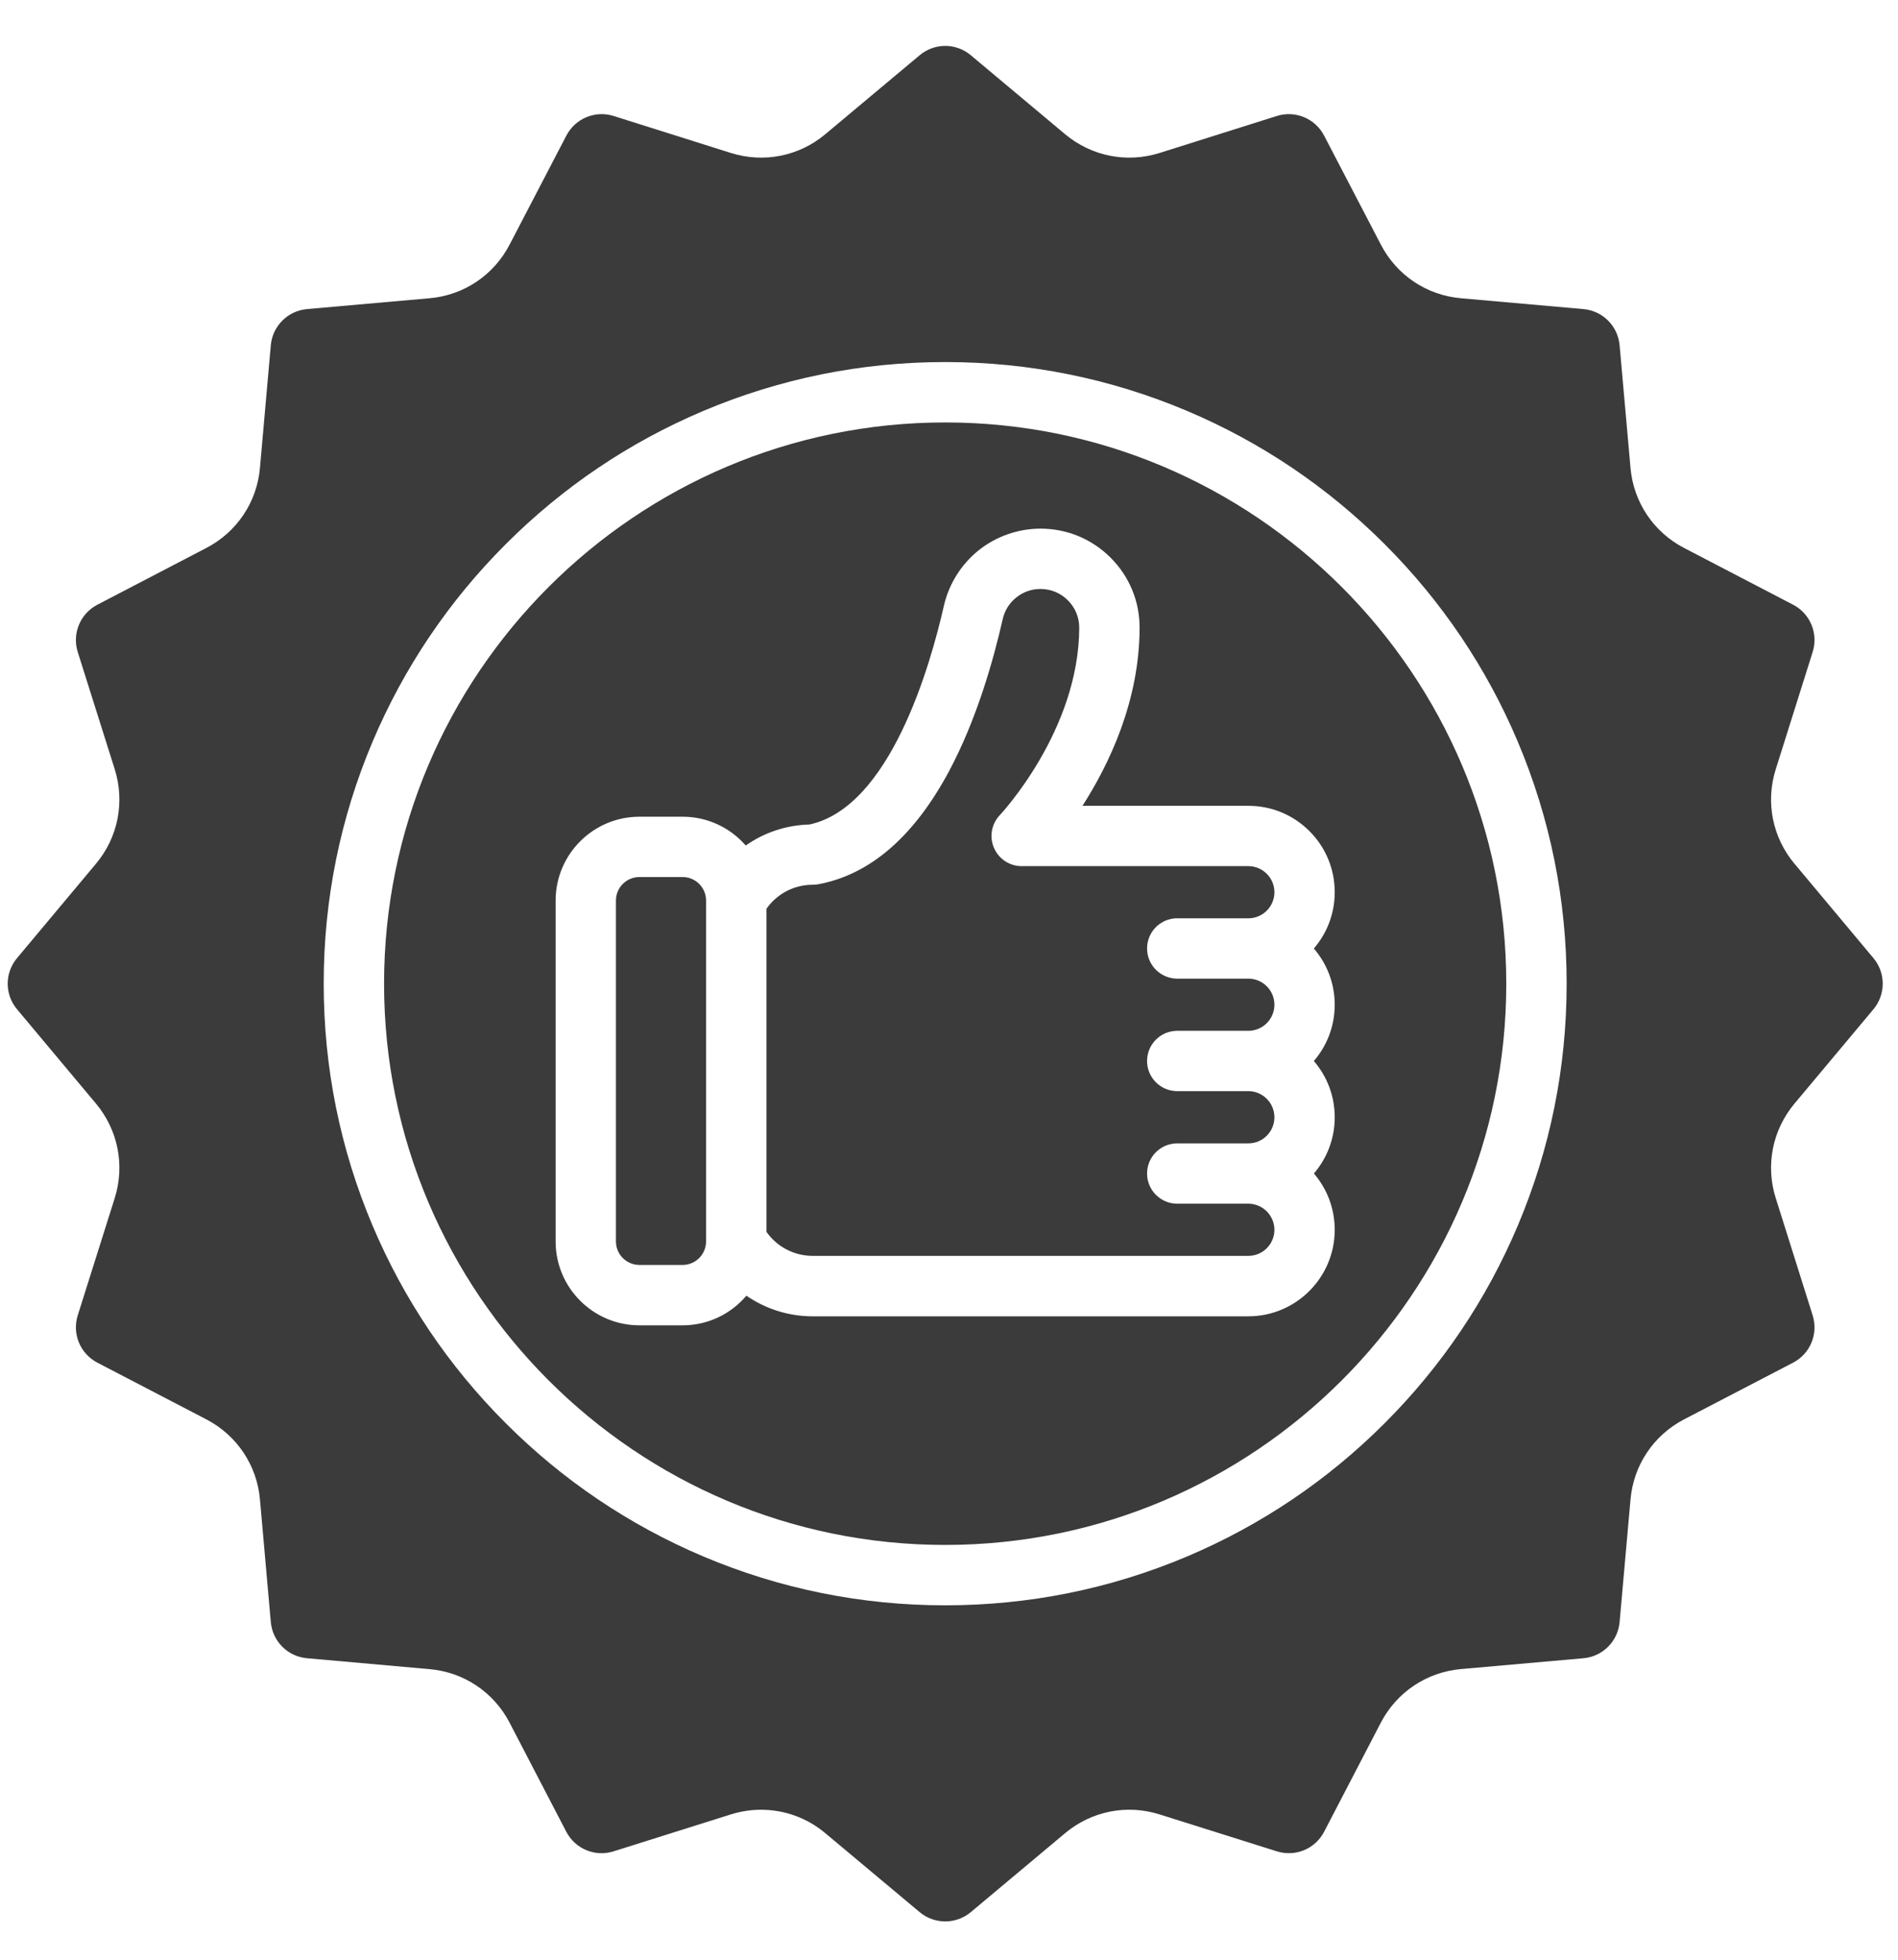 <svg width="31" height="32" viewBox="0 0 31 32" fill="none" xmlns="http://www.w3.org/2000/svg">
<g clip-path="url(#clip0_285_24346)">
<path d="M11.149 14.321H10.444C10.232 14.321 10.06 14.493 10.06 14.704V20.271C10.06 20.483 10.232 20.655 10.444 20.655H11.149C11.36 20.655 11.532 20.483 11.532 20.271V20.253C11.532 20.253 11.532 20.251 11.532 20.249V14.705C11.532 14.705 11.532 14.704 11.532 14.703C11.531 14.492 11.36 14.321 11.149 14.321V14.321Z" fill="#3B3B3B"/>
<path d="M15.438 6.898C10.384 6.898 6.273 11.009 6.273 16.063C6.273 21.116 10.384 25.227 15.438 25.227C20.491 25.227 24.602 21.116 24.602 16.063C24.602 11.009 20.491 6.898 15.438 6.898ZM21.8 16.406C21.8 16.757 21.672 17.078 21.459 17.325C21.672 17.572 21.8 17.893 21.8 18.244C21.8 18.595 21.672 18.915 21.46 19.162C21.68 19.418 21.8 19.741 21.8 20.082C21.8 20.86 21.167 21.494 20.389 21.494H13.274C12.88 21.494 12.504 21.373 12.191 21.157C11.94 21.453 11.566 21.641 11.149 21.641H10.444C9.689 21.641 9.075 21.027 9.075 20.272V14.705C9.075 13.95 9.689 13.336 10.444 13.336H11.149C11.56 13.336 11.929 13.518 12.18 13.806C12.485 13.592 12.844 13.473 13.222 13.463C14.536 13.178 15.193 10.877 15.416 9.894C15.497 9.537 15.699 9.215 15.984 8.986C16.27 8.758 16.629 8.632 16.995 8.632C17.428 8.632 17.835 8.801 18.141 9.108C18.447 9.414 18.615 9.822 18.613 10.255C18.61 11.45 18.114 12.482 17.68 13.158H20.389C20.766 13.158 21.12 13.304 21.387 13.571C21.654 13.838 21.8 14.192 21.8 14.569C21.8 14.92 21.672 15.241 21.459 15.488C21.672 15.735 21.8 16.056 21.8 16.407V16.406Z" fill="#3B3B3B"/>
<path d="M29.309 14.104C28.949 13.673 28.834 13.097 29.003 12.562L29.606 10.647C29.701 10.345 29.567 10.02 29.286 9.874L27.505 8.947C27.007 8.688 26.68 8.199 26.631 7.64L26.453 5.638C26.425 5.324 26.177 5.075 25.862 5.047L23.861 4.87C23.302 4.821 22.813 4.494 22.554 3.995L21.627 2.215C21.481 1.934 21.156 1.799 20.854 1.894L18.939 2.498C18.404 2.666 17.828 2.552 17.397 2.192L15.856 0.902C15.614 0.699 15.263 0.699 15.021 0.902L13.479 2.192C13.049 2.552 12.473 2.666 11.938 2.498L10.023 1.894C9.721 1.799 9.396 1.934 9.25 2.215L8.323 3.995C8.064 4.494 7.575 4.821 7.016 4.87L5.014 5.047C4.7 5.075 4.451 5.324 4.423 5.638L4.246 7.64C4.197 8.199 3.869 8.688 3.371 8.947L1.591 9.874C1.31 10.02 1.175 10.345 1.27 10.647L1.874 12.561C2.042 13.097 1.928 13.673 1.568 14.103L0.278 15.645C0.075 15.887 0.075 16.238 0.278 16.48L1.568 18.021C1.928 18.452 2.042 19.028 1.874 19.563L1.27 21.478C1.175 21.78 1.31 22.105 1.591 22.251L3.371 23.177C3.869 23.437 4.197 23.925 4.246 24.485L4.423 26.486C4.451 26.801 4.7 27.05 5.014 27.077L7.016 27.255C7.575 27.304 8.064 27.631 8.323 28.129L9.249 29.91C9.395 30.191 9.721 30.326 10.022 30.23L11.937 29.627C12.1 29.576 12.267 29.551 12.431 29.551C12.809 29.551 13.18 29.682 13.479 29.933L15.021 31.223C15.263 31.425 15.614 31.425 15.856 31.223L17.397 29.933C17.828 29.573 18.404 29.458 18.939 29.627L20.854 30.23C21.156 30.325 21.481 30.191 21.627 29.91L22.553 28.129C22.813 27.631 23.301 27.304 23.861 27.254L25.862 27.077C26.177 27.049 26.425 26.801 26.453 26.486L26.631 24.485C26.68 23.925 27.007 23.437 27.505 23.177L29.286 22.251C29.567 22.105 29.701 21.78 29.606 21.478L29.003 19.563C28.834 19.028 28.949 18.452 29.309 18.021L30.599 16.48C30.801 16.238 30.801 15.886 30.599 15.645L29.309 14.103V14.104ZM24.79 20.013C24.279 21.222 23.547 22.308 22.615 23.24C21.683 24.172 20.598 24.903 19.389 25.415C18.137 25.944 16.808 26.213 15.438 26.213C14.068 26.213 12.739 25.944 11.487 25.415C10.278 24.903 9.193 24.172 8.261 23.24C7.328 22.308 6.597 21.222 6.085 20.013C5.556 18.762 5.287 17.432 5.287 16.062C5.287 14.692 5.556 13.363 6.085 12.111C6.597 10.903 7.328 9.817 8.261 8.885C9.193 7.953 10.278 7.221 11.487 6.71C12.739 6.181 14.068 5.912 15.438 5.912C16.808 5.912 18.137 6.181 19.389 6.71C20.597 7.221 21.683 7.953 22.615 8.885C23.547 9.817 24.279 10.902 24.79 12.111C25.319 13.363 25.588 14.692 25.588 16.062C25.588 17.432 25.319 18.762 24.79 20.013Z" fill="#3B3B3B"/>
<path d="M19.228 14.995H20.389C20.624 14.995 20.815 14.804 20.815 14.569C20.815 14.455 20.77 14.348 20.69 14.268C20.609 14.187 20.502 14.143 20.389 14.143H16.687C16.49 14.143 16.311 14.025 16.234 13.843C16.156 13.662 16.195 13.451 16.331 13.309C16.343 13.296 17.622 11.932 17.627 10.252C17.628 10.082 17.562 9.923 17.442 9.803C17.323 9.683 17.164 9.617 16.994 9.617C16.849 9.617 16.713 9.665 16.6 9.755C16.486 9.846 16.409 9.969 16.377 10.111C16.226 10.777 15.952 11.749 15.501 12.592C14.929 13.661 14.21 14.282 13.364 14.439C13.335 14.444 13.304 14.447 13.274 14.447C13.027 14.447 12.795 14.543 12.62 14.718C12.582 14.756 12.548 14.797 12.518 14.841V20.114C12.69 20.359 12.971 20.507 13.274 20.507H20.389C20.624 20.507 20.815 20.316 20.815 20.081C20.815 19.968 20.77 19.861 20.69 19.78C20.609 19.7 20.502 19.655 20.389 19.655H19.228C18.956 19.655 18.735 19.434 18.735 19.162C18.735 18.89 18.956 18.67 19.228 18.67H20.389C20.624 18.67 20.815 18.479 20.815 18.244C20.815 18.009 20.624 17.817 20.389 17.817H19.228C18.956 17.817 18.735 17.597 18.735 17.325C18.735 17.052 18.956 16.832 19.228 16.832H20.389C20.624 16.832 20.815 16.641 20.815 16.406C20.815 16.171 20.624 15.98 20.389 15.98H19.228C18.956 15.98 18.735 15.759 18.735 15.487C18.735 15.215 18.956 14.994 19.228 14.994V14.995Z" fill="#3B3B3B"/>
</g>
<defs>
<clipPath id="clip0_285_24346">
<rect width="30.625" height="30.625" fill="white" transform="translate(0.125 0.75)"/>
</clipPath>
</defs>
</svg>
